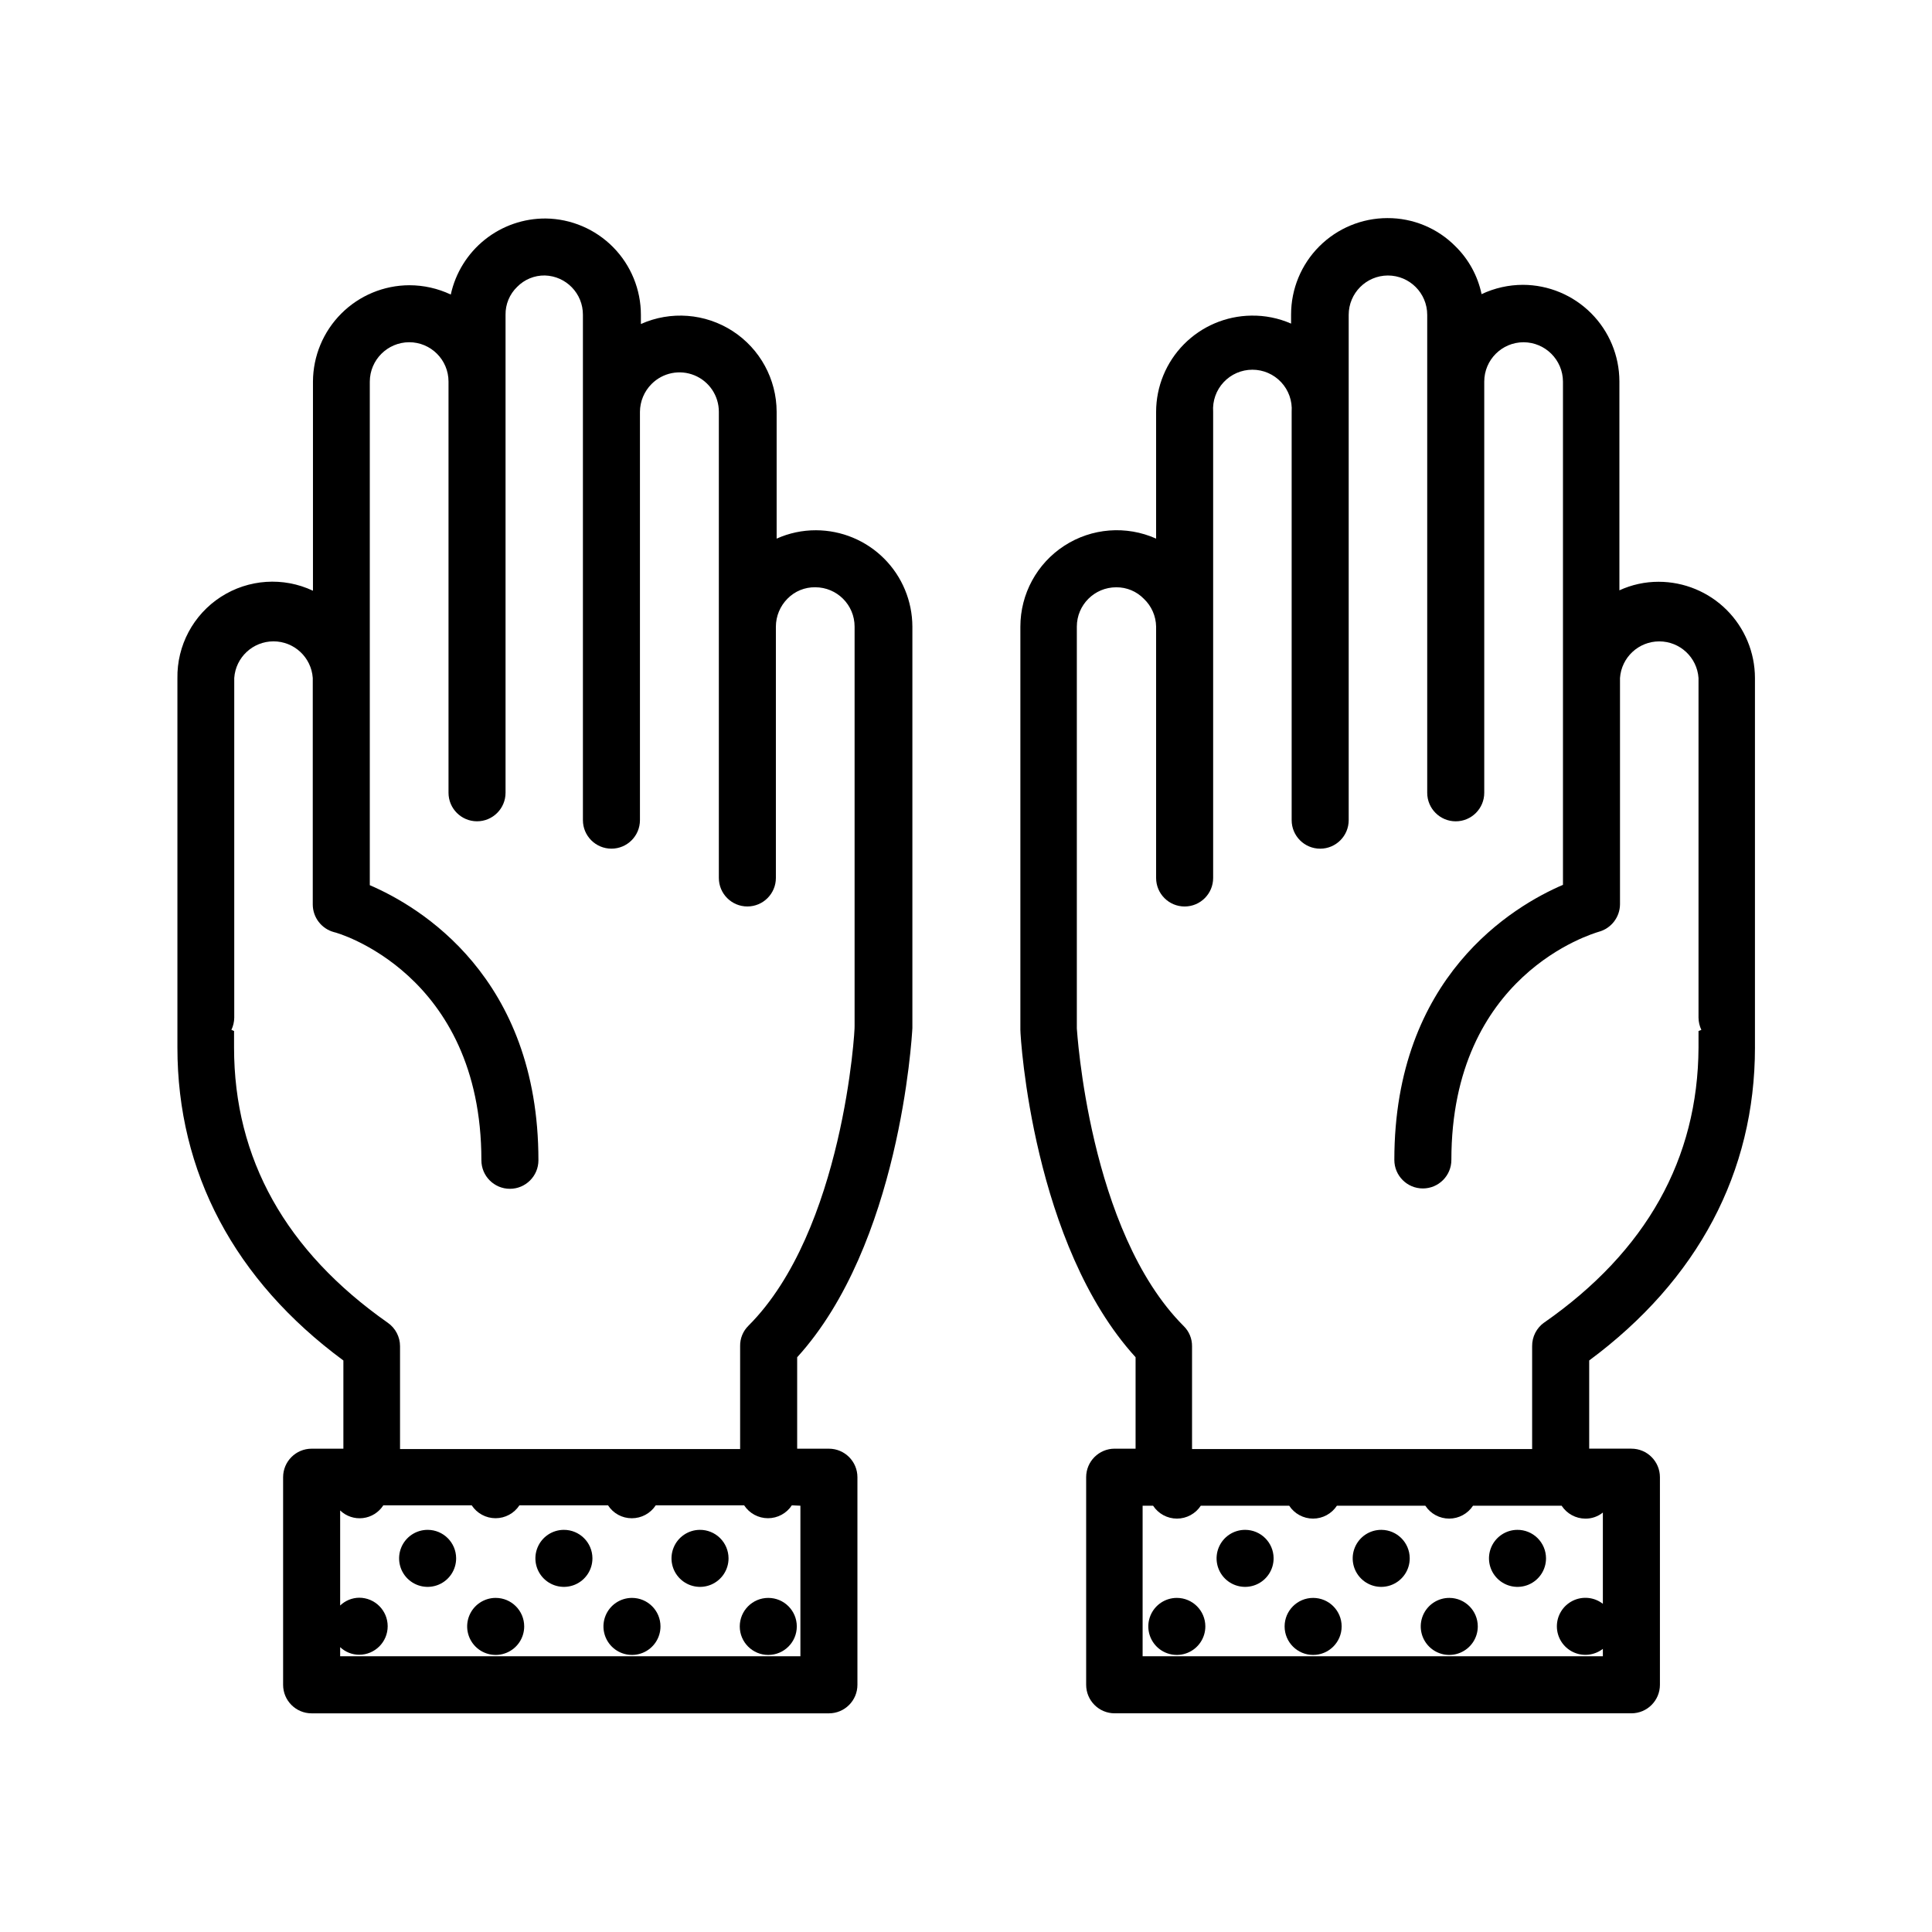 <?xml version="1.0" encoding="UTF-8"?>
<!-- Uploaded to: ICON Repo, www.iconrepo.com, Generator: ICON Repo Mixer Tools -->
<svg fill="#000000" width="800px" height="800px" version="1.1" viewBox="144 144 512 512" xmlns="http://www.w3.org/2000/svg">
 <g>
  <path d="m609.08 421.61v-97.941c-0.012-6.766-2.711-13.25-7.496-18.031-4.789-4.777-11.281-7.461-18.047-7.461-3.582-0.004-7.121 0.77-10.379 2.266v-55.418c-0.023-6.766-2.723-13.25-7.508-18.031-4.785-4.785-11.266-7.484-18.035-7.512-3.797 0.004-7.547 0.848-10.98 2.469-1.004-4.805-3.406-9.203-6.902-12.648-4.769-4.836-11.293-7.543-18.086-7.504-6.766 0.012-13.25 2.711-18.031 7.5-4.777 4.785-7.465 11.277-7.465 18.043v2.418c-3.332-1.461-6.941-2.184-10.578-2.117-6.703 0.094-13.105 2.82-17.816 7.586-4.715 4.769-7.363 11.203-7.375 17.906v33.605c-7.902-3.535-17.062-2.824-24.324 1.887-7.266 4.711-11.648 12.781-11.648 21.441v106.81c0 2.367 3.375 56.98 30.531 86.805v24.234h-5.543v-0.004c-4.172 0-7.555 3.387-7.555 7.559v55.016c0 4.176 3.383 7.559 7.555 7.559h136.94c4.172 0 7.559-3.383 7.559-7.559v-55.016c0-4.172-3.387-7.559-7.559-7.559h-11.184v-23.375c28.766-21.312 43.93-49.879 43.93-82.926zm-40.305 123.23v24.184c-2.277-1.77-5.363-2.086-7.957-0.816-2.59 1.27-4.231 3.902-4.231 6.785 0 2.887 1.641 5.519 4.231 6.789 2.594 1.266 5.68 0.949 7.957-0.816v1.965h-121.97v-39.902h2.773c1.395 2.133 3.773 3.418 6.32 3.418 2.551 0 4.93-1.285 6.324-3.418h23.426c1.398 2.133 3.773 3.418 6.324 3.418s4.926-1.285 6.324-3.418h23.426c1.395 2.133 3.773 3.418 6.324 3.418 2.547 0 4.926-1.285 6.32-3.418h23.48c1.387 2.129 3.754 3.414 6.297 3.426 1.684 0.016 3.324-0.555 4.633-1.613zm-15.516-50.383c-2.051 1.438-3.258 3.797-3.227 6.301v27.258l-90.129-0.004v-27.254c0.02-2.008-0.781-3.938-2.219-5.34-25.191-25.191-28.266-78.695-28.312-78.848v-106.5c0-5.762 4.668-10.43 10.43-10.43 2.769-0.031 5.43 1.082 7.356 3.074 2.016 1.918 3.18 4.57 3.223 7.356v66.602c0 4.176 3.383 7.559 7.559 7.559 4.172 0 7.555-3.383 7.555-7.559v-123.54c-0.199-2.883 0.805-5.723 2.777-7.836 1.973-2.117 4.734-3.316 7.629-3.316 2.891 0 5.652 1.199 7.625 3.316 1.973 2.113 2.977 4.953 2.777 7.836v108.22c0 4.176 3.383 7.559 7.559 7.559 4.172 0 7.555-3.383 7.555-7.559v-133.91c0-5.742 4.641-10.402 10.379-10.43 5.762 0 10.43 4.668 10.43 10.43v126.66c0 4.172 3.383 7.559 7.559 7.559 4.172 0 7.555-3.387 7.555-7.559v-108.97c0-5.762 4.672-10.43 10.43-10.43 5.75 0.027 10.402 4.68 10.43 10.43v133.36c-13.148 5.644-44.688 24.285-44.688 72.902 0 4.176 3.383 7.559 7.555 7.559 4.176 0 7.559-3.383 7.559-7.559 0-49.172 37.484-59.953 39.047-60.457 3.309-0.887 5.621-3.875 5.641-7.305v-59.953c0.383-5.465 4.926-9.703 10.402-9.703 5.481 0 10.023 4.238 10.406 9.703v90.031c0.016 1.117 0.273 2.215 0.754 3.223l-0.754 0.301v4.383c-0.152 29.477-13.805 53.961-40.859 72.852z"/>
  <path d="m385.79 416.47v-106.4c-0.016-6.773-2.711-13.262-7.496-18.047-4.789-4.789-11.277-7.484-18.051-7.5-3.594-0.012-7.148 0.746-10.426 2.219v-33.605c-0.016-8.648-4.406-16.703-11.668-21.402-7.262-4.699-16.41-5.402-24.305-1.871v-2.418c0-6.715-2.644-13.16-7.356-17.941-4.715-4.777-11.121-7.512-17.836-7.602-5.875-0.043-11.582 1.938-16.168 5.606-4.59 3.672-7.773 8.805-9.023 14.547-3.434-1.625-7.184-2.465-10.98-2.469-6.769 0.023-13.25 2.723-18.035 7.508-4.781 4.785-7.484 11.266-7.508 18.035v55.418c-7.875-3.711-17.105-3.09-24.414 1.633-7.309 4.727-11.66 12.891-11.508 21.594v97.84c0 33.051 15.113 61.617 43.984 82.926v23.375h-8.418c-4.172 0-7.555 3.387-7.555 7.559v55.016c0 4.176 3.383 7.559 7.555 7.559h137.09c4.172 0 7.555-3.383 7.555-7.559v-55.016c0-4.172-3.383-7.559-7.555-7.559h-8.414v-24.23c27.152-29.828 30.379-84.441 30.531-87.211zm-29.676 126.56v39.902h-121.97v-2.422c1.359 1.289 3.164 2.012 5.039 2.016 4.172 0 7.555-3.383 7.555-7.555 0-4.176-3.383-7.559-7.555-7.559-1.883 0.023-3.684 0.762-5.039 2.066v-25.191c1.609 1.543 3.824 2.285 6.039 2.019 2.215-0.262 4.195-1.504 5.398-3.379h23.426c1.395 2.133 3.773 3.418 6.324 3.418 2.547 0 4.926-1.285 6.32-3.418h23.48c1.375 2.141 3.75 3.434 6.297 3.426 2.559 0.008 4.949-1.281 6.348-3.426h23.426c1.398 2.133 3.773 3.418 6.324 3.418 2.547 0 4.926-1.285 6.32-3.418zm-13.754-47.711c-1.465 1.426-2.266 3.398-2.219 5.441v27.258l-90.129-0.004v-27.254c0-2.469-1.203-4.781-3.227-6.199-27.055-18.992-40.758-43.477-40.758-72.949v-4.383l-0.707-0.301 0.004-0.004c0.48-1.008 0.738-2.106 0.754-3.223v-90.031c0.379-5.465 4.926-9.703 10.402-9.703 5.481 0 10.023 4.238 10.406 9.703v60.055c0.02 3.426 2.328 6.418 5.641 7.305 0.402 0 39.047 10.781 39.047 60.457 0 4.172 3.383 7.559 7.555 7.559 4.176 0 7.559-3.387 7.559-7.559 0-48.617-31.539-67.258-44.688-72.902v-133.46c0.027-5.75 4.68-10.402 10.43-10.43 5.758 0 10.43 4.668 10.43 10.43v108.97c0 4.172 3.383 7.559 7.555 7.559 4.176 0 7.559-3.387 7.559-7.559v-126.66c-0.047-2.789 1.066-5.469 3.074-7.406 1.934-1.977 4.59-3.066 7.356-3.023 5.633 0.164 10.105 4.793 10.074 10.43v133.91c0 4.176 3.383 7.559 7.559 7.559 4.172 0 7.555-3.383 7.555-7.559v-108.22c0.023-2.758 1.125-5.398 3.074-7.356 2.977-3 7.473-3.91 11.383-2.297 3.91 1.613 6.457 5.426 6.453 9.652v123.54c0 4.176 3.383 7.559 7.555 7.559 4.176 0 7.559-3.383 7.559-7.559v-66.602c0.012-2.777 1.117-5.438 3.074-7.406 1.934-1.977 4.594-3.066 7.356-3.023 5.758 0 10.43 4.668 10.43 10.43v105.8c0.148 0.754-2.973 54.309-28.113 79.449z"/>
  <path d="m337.07 556.93c0.02 3.059-1.805 5.824-4.621 7.016-2.816 1.188-6.07 0.562-8.246-1.586-2.176-2.144-2.844-5.391-1.691-8.223 1.148-2.832 3.894-4.691 6.949-4.711 2.004-0.016 3.934 0.77 5.359 2.176 1.426 1.41 2.234 3.324 2.25 5.328z"/>
  <path d="m355.16 575.02c0 4.172-3.383 7.555-7.559 7.555-4.172 0-7.555-3.383-7.555-7.555 0-4.176 3.383-7.559 7.555-7.559 4.176 0 7.559 3.383 7.559 7.559"/>
  <path d="m301 556.93c0.02 3.062-1.809 5.832-4.629 7.019-2.824 1.184-6.082 0.551-8.254-1.605-2.172-2.156-2.828-5.414-1.66-8.242 1.164-2.832 3.926-4.676 6.984-4.676 4.156 0 7.531 3.352 7.559 7.504z"/>
  <path d="m311.48 567.46c-3.059 0-5.812 1.84-6.984 4.664-1.168 2.824-0.523 6.074 1.641 8.238 2.16 2.16 5.41 2.805 8.234 1.637 2.824-1.168 4.664-3.926 4.664-6.981 0-4.176-3.383-7.559-7.555-7.559z"/>
  <path d="m264.88 556.93c0.023 3.062-1.805 5.832-4.629 7.019-2.82 1.184-6.082 0.551-8.254-1.605-2.172-2.156-2.824-5.414-1.66-8.242 1.168-2.832 3.926-4.676 6.988-4.676 4.152 0 7.527 3.352 7.555 7.504z"/>
  <path d="m275.36 567.46c-3.055 0-5.812 1.84-6.981 4.664-1.172 2.824-0.523 6.074 1.637 8.238 2.16 2.16 5.414 2.805 8.234 1.637 2.824-1.168 4.668-3.926 4.668-6.981 0-4.176-3.383-7.559-7.559-7.559z"/>
  <path d="m553.71 556.93c0.02 3.059-1.801 5.824-4.617 7.016-2.816 1.188-6.07 0.562-8.246-1.586-2.176-2.144-2.844-5.391-1.695-8.223 1.152-2.832 3.894-4.691 6.949-4.711 2.008-0.016 3.934 0.77 5.359 2.176 1.426 1.41 2.238 3.324 2.25 5.328z"/>
  <path d="m517.59 556.93c0.023 3.066-1.812 5.84-4.641 7.023-2.828 1.184-6.09 0.539-8.258-1.629s-2.812-5.43-1.629-8.258c1.184-2.828 3.957-4.664 7.023-4.641 4.133 0.027 7.477 3.371 7.504 7.504z"/>
  <path d="m528.12 567.46c-3.062-0.02-5.832 1.809-7.019 4.629-1.184 2.824-0.551 6.082 1.609 8.254 2.156 2.172 5.41 2.828 8.238 1.66 2.832-1.164 4.68-3.926 4.68-6.984 0-4.156-3.356-7.531-7.508-7.559z"/>
  <path d="m481.52 556.93c0.02 3.062-1.809 5.832-4.629 7.019-2.824 1.184-6.082 0.551-8.254-1.605-2.172-2.156-2.828-5.414-1.66-8.242 1.164-2.832 3.926-4.676 6.984-4.676 4.156 0 7.531 3.352 7.559 7.504z"/>
  <path d="m499.55 575.02c0 4.172-3.383 7.555-7.559 7.555-4.172 0-7.555-3.383-7.555-7.555 0-4.176 3.383-7.559 7.555-7.559 4.176 0 7.559 3.383 7.559 7.559"/>
  <path d="m455.87 567.46c-3.059 0-5.812 1.84-6.981 4.664-1.172 2.824-0.523 6.074 1.637 8.238 2.16 2.16 5.41 2.805 8.234 1.637 2.824-1.168 4.668-3.926 4.668-6.981 0-4.176-3.387-7.559-7.559-7.559z"/>
 </g>
</svg>